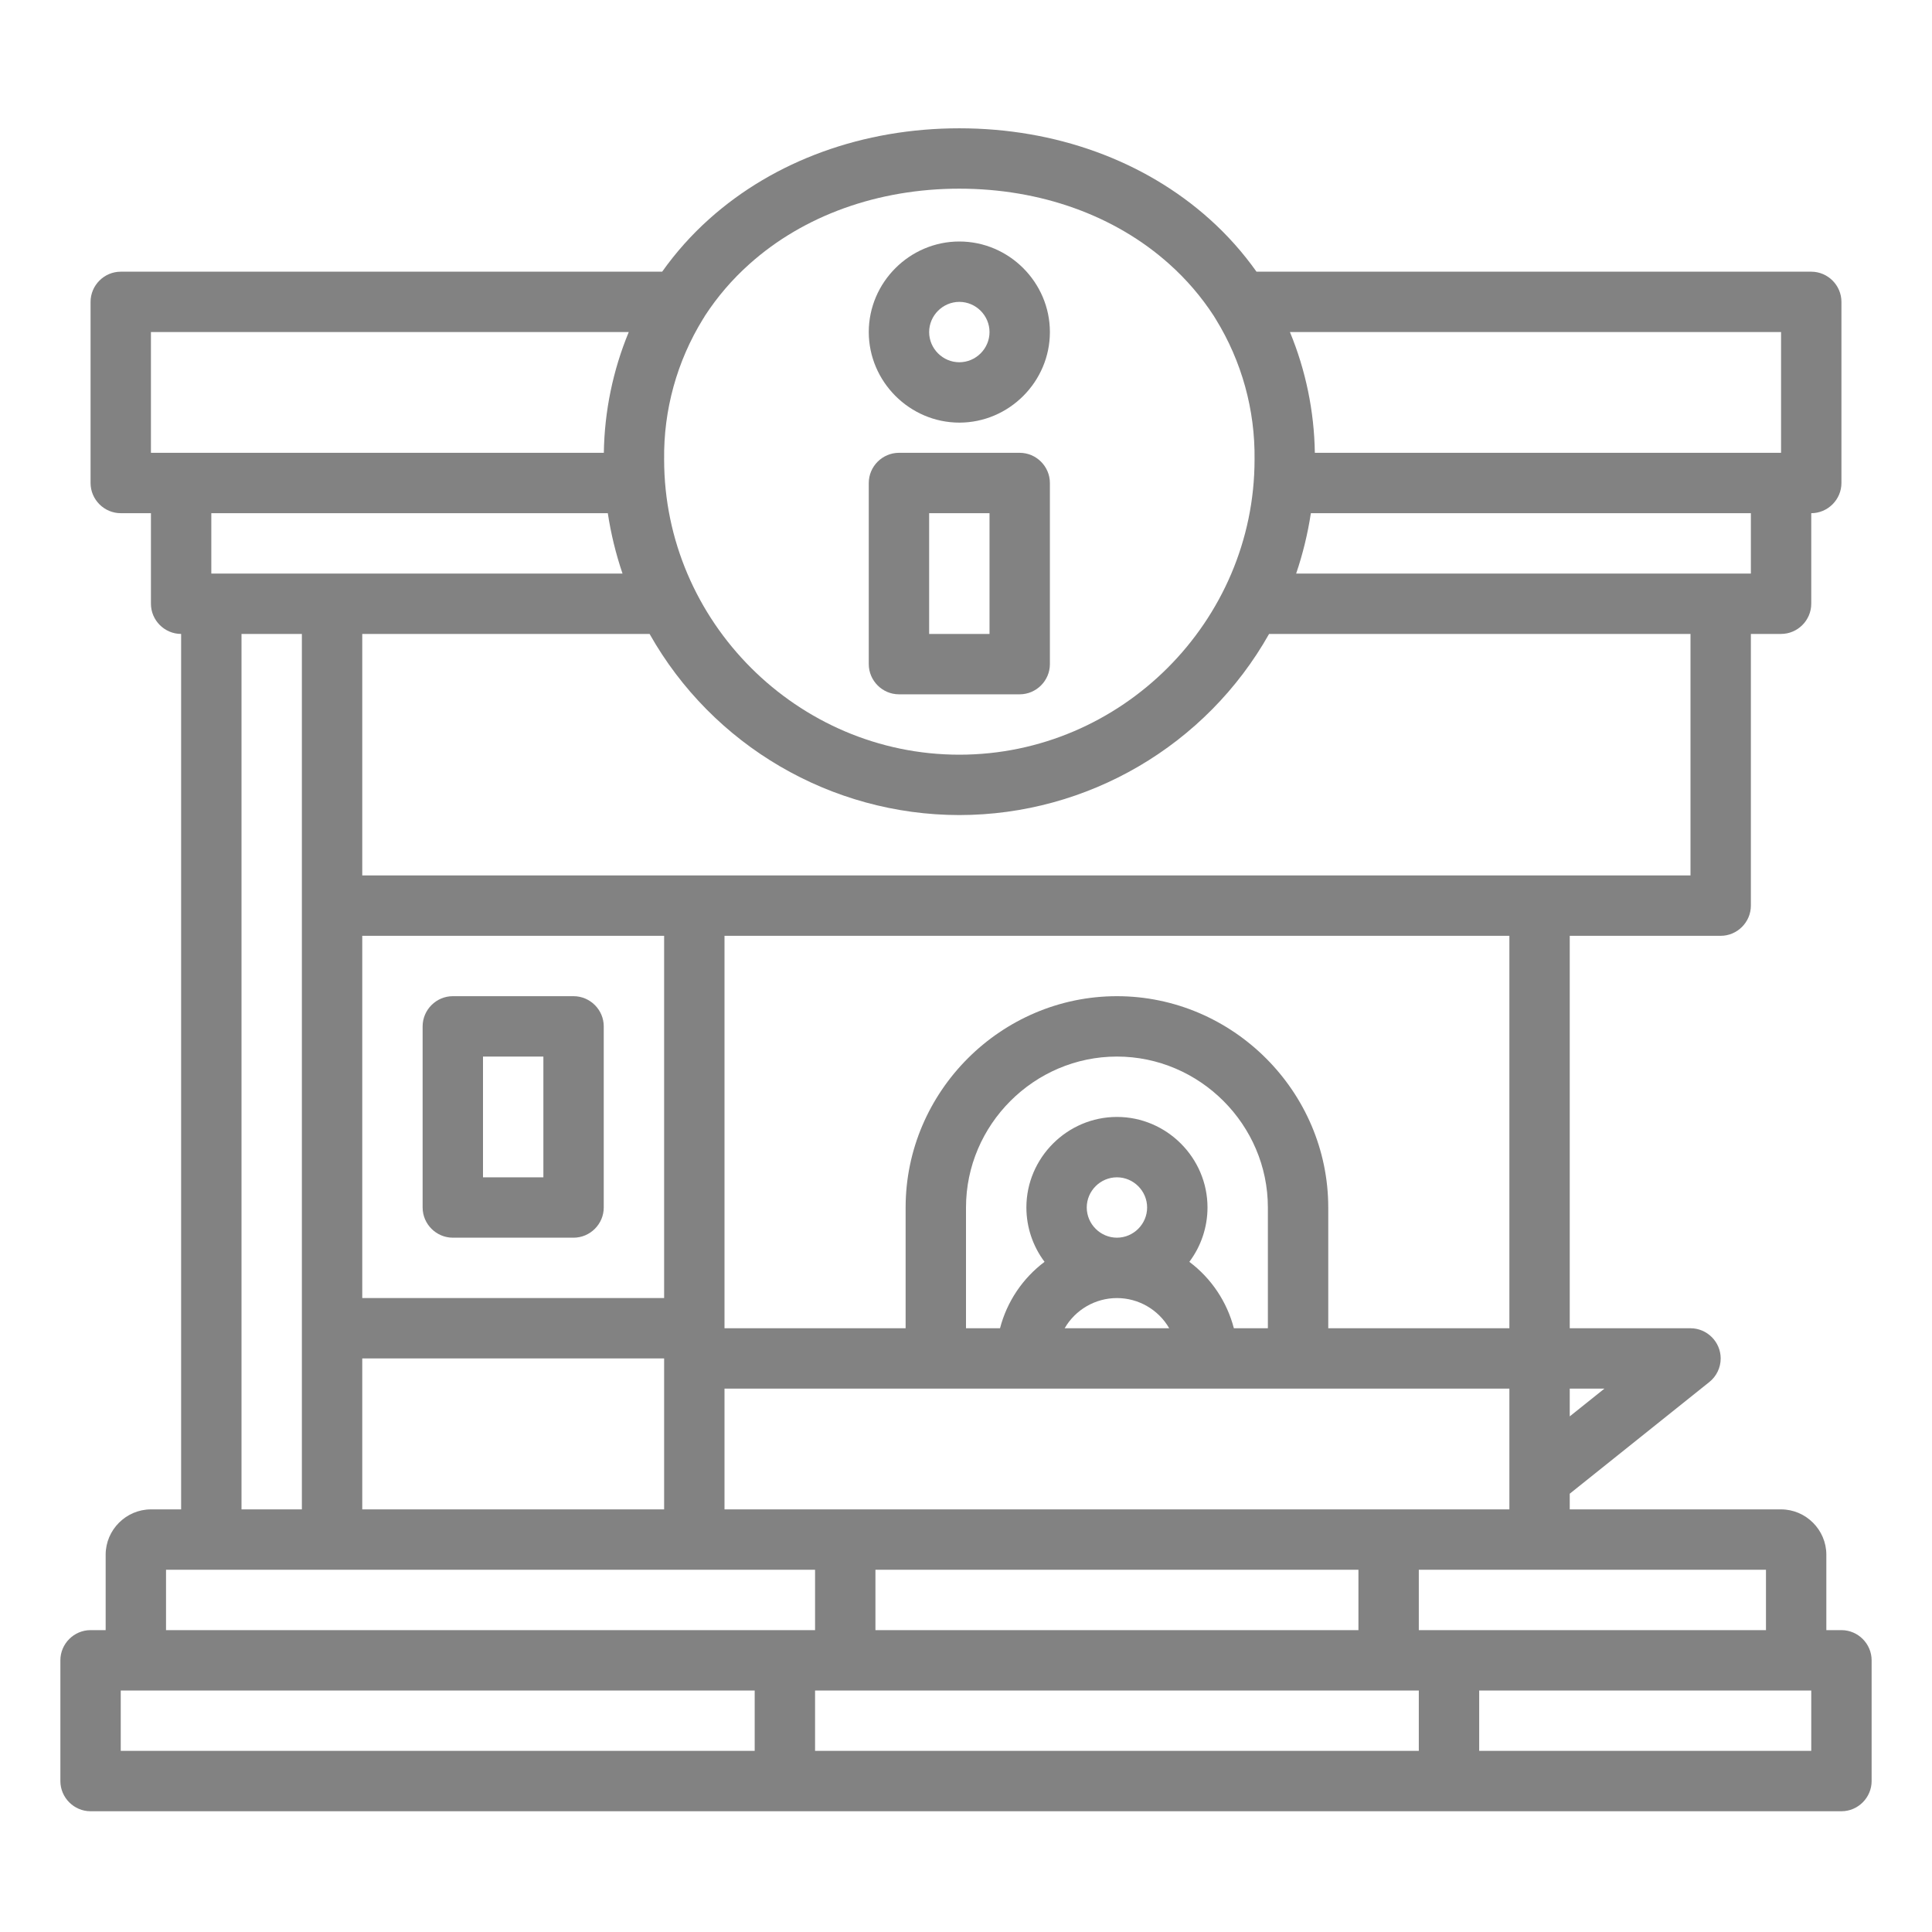 <?xml version="1.0" encoding="UTF-8" standalone="no"?>
<!DOCTYPE svg PUBLIC "-//W3C//DTD SVG 1.1//EN" "http://www.w3.org/Graphics/SVG/1.1/DTD/svg11.dtd">
<svg width="100%" height="100%" viewBox="0 0 512 512" version="1.1" xmlns="http://www.w3.org/2000/svg" xmlns:xlink="http://www.w3.org/1999/xlink" xml:space="preserve" xmlns:serif="http://www.serif.com/" style="fill-rule:evenodd;clip-rule:evenodd;stroke-linejoin:round;stroke-miterlimit:2;">
    <g id="outline">
        <path d="M152,264L120,264C115.611,264 112,267.611 112,272L112,320C112,324.389 115.611,328 120,328L152,328C156.389,328 160,324.389 160,320L160,272C160,267.611 156.389,264 152,264ZM144,312L128,312L128,280L144,280L144,312Z" style="fill:rgb(130,130,130);fill-rule:nonzero;"/>
        <path d="M254.233,112C267.399,112 278.233,101.166 278.233,88C278.233,74.834 267.399,64 254.233,64C241.067,64 230.233,74.834 230.233,88C230.248,101.16 241.073,111.985 254.233,112ZM254.233,80C258.622,80 262.233,83.611 262.233,88C262.233,92.389 258.622,96 254.233,96C249.844,96 246.233,92.389 246.233,88C246.238,83.613 249.846,80.005 254.233,80Z" style="fill:rgb(130,130,130);fill-rule:nonzero;"/>
        <path d="M230.233,176C230.233,180.389 233.844,184 238.233,184L270.233,184C274.622,184 278.233,180.389 278.233,176L278.233,128C278.233,123.611 274.622,120 270.233,120L238.233,120C233.844,120 230.233,123.611 230.233,128L230.233,176ZM246.233,136L262.233,136L262.233,168L246.233,168L246.233,136Z" style="fill:rgb(130,130,130);fill-rule:nonzero;"/>
        <path d="M488,432L484,432L484,412C483.993,405.42 478.58,400.007 472,400L416,400L416,395.845L453,366.245C454.895,364.728 456,362.428 456,360C456,355.611 452.389,352 448,352L416,352L416,248L456,248C460.389,248 464,244.389 464,240L464,168L472,168C476.389,168 480,164.389 480,160L480,136C484.389,136 488,132.389 488,128L488,80C488,75.611 484.389,72 480,72L332.985,72C329.373,66.906 325.202,62.232 320.55,58.066C303.236,42.547 279.685,34 254.233,34C228.781,34 205.233,42.547 187.918,58.066C183.266,62.232 179.095,66.906 175.482,72L32,72C27.611,72 24,75.611 24,80L24,128C24,132.389 27.611,136 32,136L40,136L40,160C40,164.389 43.611,168 48,168L48,400L40,400C33.42,400.007 28.007,405.42 28,412L28,432L24,432C19.611,432 16,435.611 16,440L16,472C16,476.389 19.611,480 24,480L488,480C492.389,480 496,476.389 496,472L496,440C496,435.611 492.389,432 488,432ZM425.193,368L416,375.355L416,368L425.193,368ZM464,152L343.494,152C345.262,146.792 346.567,141.438 347.394,136L464,136L464,152ZM472,88L472,120L348.446,120C348.282,109.013 346.042,98.155 341.846,88L472,88ZM186.278,84.574C186.47,84.299 186.645,84.013 186.801,83.716C190.107,78.634 194.075,74.015 198.6,69.98C212.971,57.1 232.729,50 254.233,50C275.737,50 295.5,57.1 309.87,69.98C314.4,74.02 318.372,78.647 321.679,83.737C321.83,84.019 321.996,84.292 322.179,84.554C329.071,95.729 332.641,108.639 332.47,121.767C332.47,164.685 297.154,200.001 254.236,200.001C211.318,200.001 176.002,164.685 176.002,121.767C175.83,108.647 179.395,95.745 186.278,84.574ZM254.233,216C288.206,215.977 319.64,197.596 336.32,168L448,168L448,232L96,232L96,168L172.147,168C188.827,197.596 220.26,215.977 254.233,216ZM192,400L192,368L400,368L400,400L192,400ZM360,416L360,432L232,432L232,416L360,416ZM296.015,296L295.989,296C282.831,296 272.003,306.828 272.003,319.986C272.003,325.185 273.693,330.245 276.817,334.4C271.006,338.761 266.844,344.968 265.017,352L256,352L256,320C256,298.057 274.057,280 296,280C317.943,280 336,298.057 336,320L336,352L326.987,352C325.16,344.968 320.998,338.761 315.187,334.4C318.311,330.245 320.001,325.185 320.001,319.986C320.001,306.828 309.173,296 296.015,296ZM296,344C301.707,344.003 306.997,347.058 309.853,352L282.147,352C285.003,347.058 290.293,344.003 296,344ZM288,320C288,315.611 291.611,312 296,312C300.389,312 304,315.611 304,320C304,324.389 300.389,328 296,328C291.613,327.995 288.005,324.387 288,320ZM352,352L352,320C352,289.279 326.721,264 296,264C265.279,264 240,289.279 240,320L240,352L192,352L192,248L400,248L400,352L352,352ZM56,152L56,136L161.074,136C161.9,141.438 163.205,146.792 164.974,152L56,152ZM80,168L80,400L64,400L64,168L80,168ZM96,360L176,360L176,400L96,400L96,360ZM96,344L96,248L176,248L176,344L96,344ZM40,120L40,88L166.623,88C162.426,98.155 160.187,109.013 160.023,120L40,120ZM200,464L32,464L32,448L200,448L200,464ZM44,432L44,416L216,416L216,432L44,432ZM376,464L216,464L216,448L376,448L376,464ZM376,432L376,416L468,416L468,432L376,432ZM480,464L392,464L392,448L480,448L480,464Z" style="fill:rgb(130,130,130);fill-rule:nonzero;"/>
    </g>
</svg>

